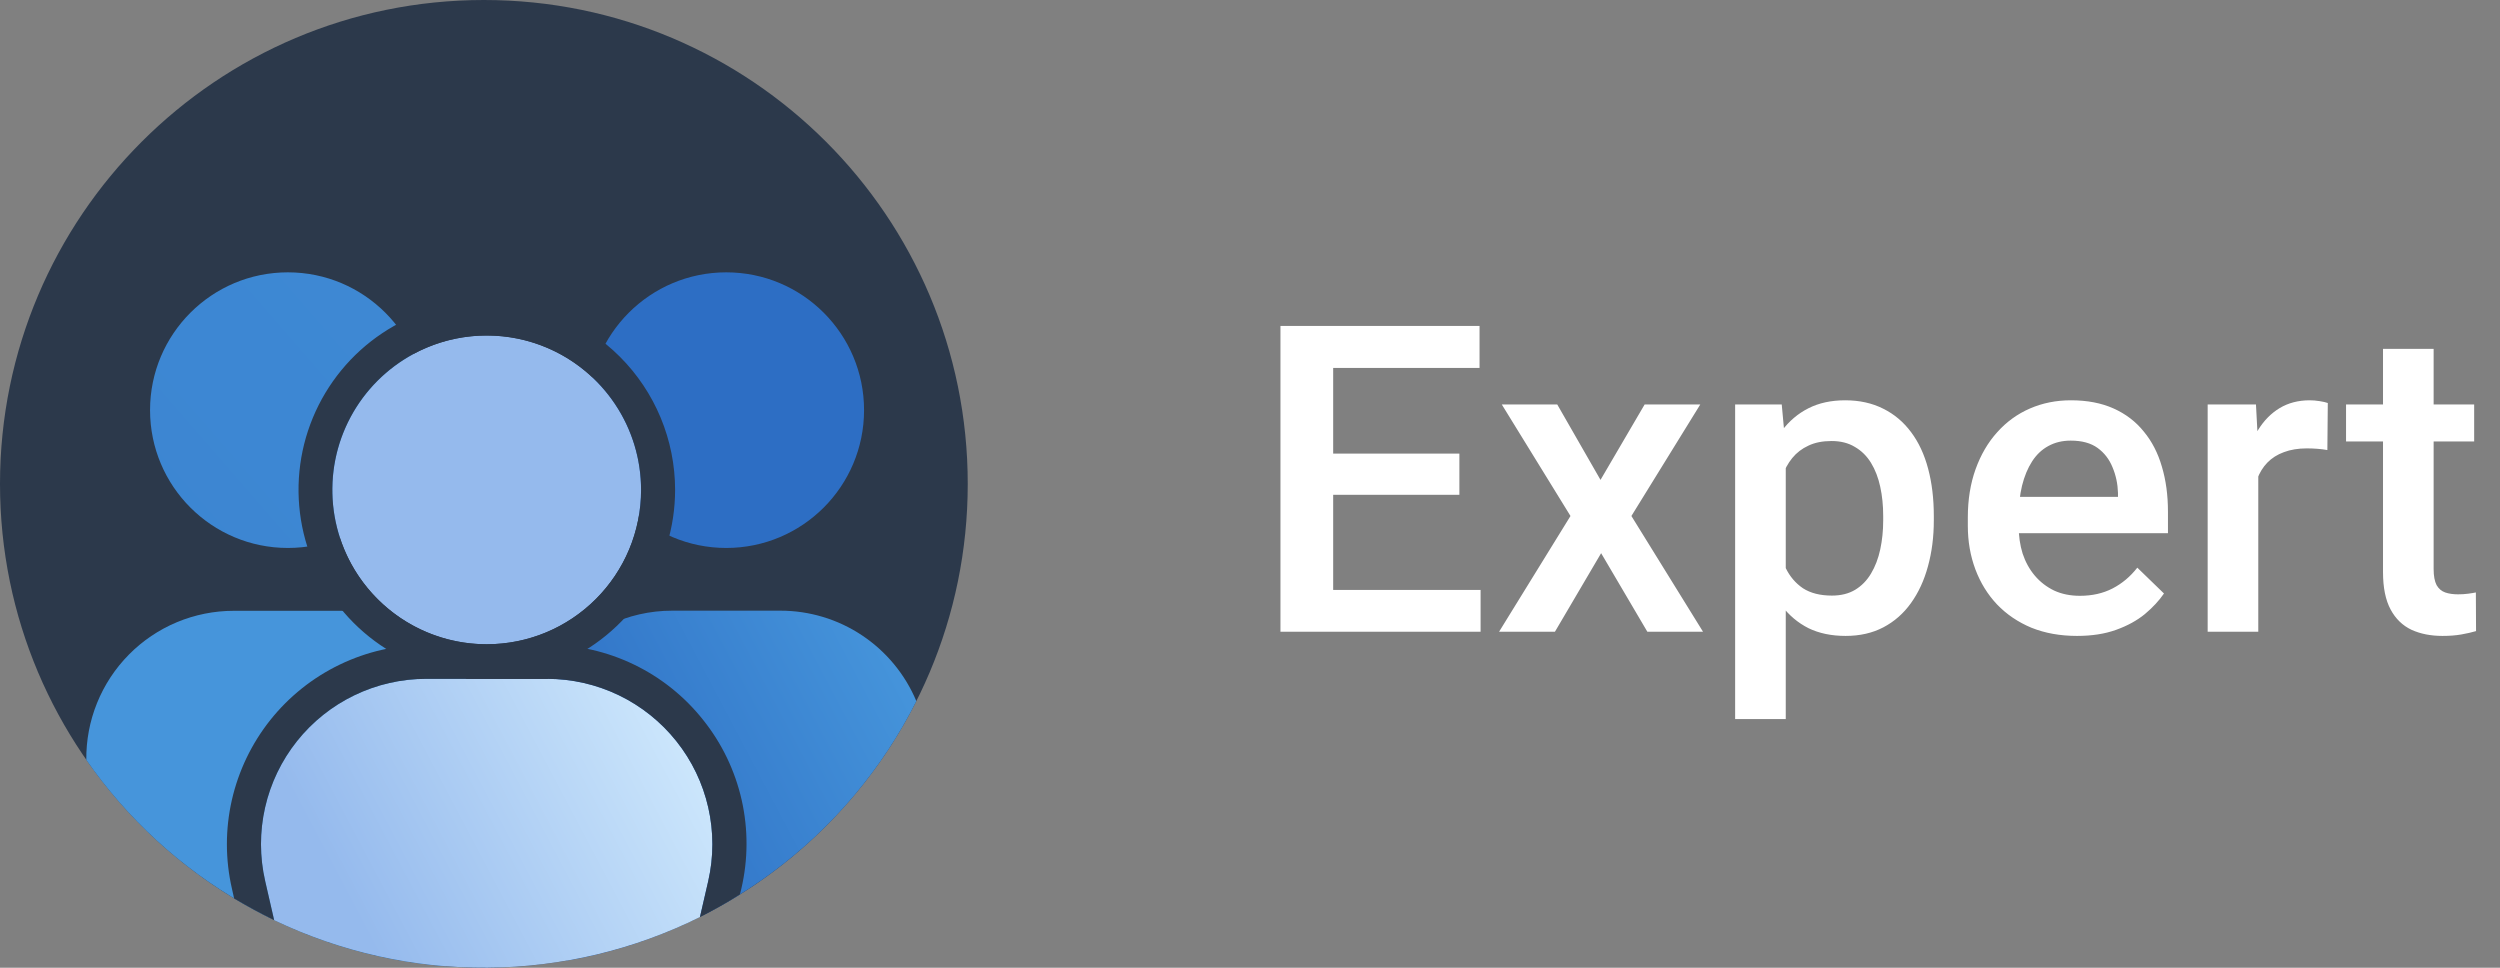 <svg width="93" height="36" viewBox="0 0 93 36" fill="none" xmlns="http://www.w3.org/2000/svg">
<rect x="0" y="0" width="93" height="36" fill="#808080" stroke="none"/>
<path d="M18 36C27.941 36 36 27.941 36 18C36 8.059 27.941 0 18 0C8.059 0 0 8.059 0 18C0 27.941 8.059 36 18 36Z" fill="#2C394B"/>
<path d="M34.089 26.084C32.826 28.594 30.994 30.773 28.738 32.448C26.482 34.123 23.865 35.247 21.097 35.73L19.658 29.434C19.473 28.63 19.471 27.794 19.654 26.989C19.837 26.184 20.199 25.43 20.713 24.785C21.227 24.139 21.881 23.618 22.624 23.26C23.368 22.902 24.183 22.716 25.009 22.717H29.026C30.107 22.716 31.166 23.035 32.066 23.634C32.967 24.234 33.671 25.086 34.089 26.084V26.084Z" fill="url(#paint0_linear_325_802)"/>
<path d="M27.017 20.384C29.848 20.384 32.143 18.089 32.143 15.257C32.143 12.426 29.848 10.131 27.017 10.131C24.185 10.131 21.89 12.426 21.89 15.257C21.89 18.089 24.185 20.384 27.017 20.384Z" fill="url(#paint1_linear_325_802)"/>
<path d="M18.067 29.435L16.574 35.945C13.918 35.734 11.341 34.936 9.03 33.608C6.72 32.281 4.732 30.458 3.211 28.27C3.203 27.545 3.338 26.825 3.61 26.152C3.882 25.479 4.285 24.867 4.795 24.351C5.305 23.834 5.913 23.425 6.582 23.145C7.252 22.866 7.97 22.722 8.696 22.722H12.709C13.535 22.72 14.35 22.904 15.095 23.262C15.839 23.619 16.493 24.14 17.008 24.785C17.523 25.43 17.886 26.184 18.07 26.989C18.253 27.794 18.252 28.63 18.067 29.435V29.435Z" fill="url(#paint2_linear_325_802)"/>
<path d="M10.709 20.384C13.54 20.384 15.836 18.089 15.836 15.257C15.836 12.426 13.54 10.131 10.709 10.131C7.878 10.131 5.582 12.426 5.582 15.257C5.582 18.089 7.878 20.384 10.709 20.384Z" fill="url(#paint3_linear_325_802)"/>
<path d="M26.346 32.776L26.038 34.114C23.58 35.335 20.876 35.98 18.131 35.999C15.387 36.019 12.674 35.413 10.198 34.228L9.865 32.776C9.658 31.875 9.657 30.94 9.862 30.038C10.067 29.137 10.472 28.294 11.048 27.571C11.624 26.848 12.355 26.264 13.188 25.863C14.02 25.461 14.932 25.253 15.857 25.253H20.354C21.278 25.254 22.19 25.463 23.022 25.864C23.855 26.266 24.585 26.85 25.161 27.572C25.737 28.295 26.142 29.138 26.347 30.039C26.552 30.94 26.552 31.875 26.346 32.776V32.776Z" fill="url(#paint4_linear_325_802)"/>
<path d="M26.16 26.785C25.468 25.911 24.587 25.205 23.583 24.721C22.578 24.236 21.478 23.985 20.363 23.987H15.857C14.742 23.988 13.641 24.239 12.637 24.724C11.633 25.208 10.751 25.912 10.056 26.784C9.362 27.656 8.873 28.674 8.625 29.761C8.378 30.848 8.379 31.977 8.629 33.063L8.709 33.422C9.19 33.709 9.688 33.979 10.198 34.228L9.865 32.776C9.658 31.876 9.657 30.94 9.862 30.038C10.067 29.137 10.472 28.294 11.048 27.571C11.623 26.848 12.355 26.264 13.187 25.863C14.02 25.462 14.932 25.253 15.857 25.253H20.354C21.278 25.254 22.19 25.463 23.022 25.864C23.854 26.266 24.585 26.85 25.161 27.573C25.737 28.295 26.142 29.138 26.347 30.039C26.552 30.94 26.552 31.876 26.346 32.776L26.038 34.114C26.548 33.856 27.046 33.578 27.527 33.27L27.578 33.059C27.831 31.974 27.835 30.846 27.59 29.759C27.344 28.672 26.855 27.655 26.16 26.785V26.785Z" fill="#2C394B"/>
<path d="M18.105 23.967C21.277 23.967 23.848 21.396 23.848 18.224C23.848 15.053 21.277 12.481 18.105 12.481C14.934 12.481 12.363 15.053 12.363 18.224C12.363 21.396 14.934 23.967 18.105 23.967Z" fill="url(#paint5_linear_325_802)"/>
<path d="M18.105 11.215C16.721 11.216 15.367 11.627 14.216 12.397C13.065 13.167 12.168 14.261 11.638 15.541C11.108 16.82 10.97 18.228 11.24 19.587C11.511 20.945 12.178 22.192 13.157 23.172C14.136 24.151 15.384 24.818 16.742 25.088C18.101 25.359 19.509 25.221 20.788 24.691C22.068 24.161 23.162 23.264 23.932 22.113C24.702 20.962 25.113 19.608 25.114 18.223C25.112 16.365 24.373 14.584 23.059 13.27C21.745 11.956 19.964 11.217 18.105 11.215ZM18.105 23.966C16.97 23.966 15.859 23.629 14.915 22.998C13.971 22.367 13.235 21.47 12.8 20.421C12.365 19.372 12.252 18.217 12.473 17.103C12.695 15.989 13.242 14.966 14.045 14.163C14.848 13.36 15.871 12.813 16.985 12.591C18.099 12.369 19.254 12.483 20.303 12.918C21.352 13.352 22.249 14.088 22.88 15.033C23.511 15.977 23.848 17.087 23.848 18.223C23.848 18.977 23.7 19.724 23.411 20.421C23.122 21.118 22.699 21.751 22.166 22.284C21.633 22.817 21 23.24 20.303 23.529C19.606 23.817 18.86 23.966 18.105 23.966Z" fill="#2C394B"/>
<path d="M55.078 21.945V23.5H49.039V21.945H55.078ZM49.594 12.125V23.5H47.633V12.125H49.594ZM54.289 16.875V18.406H49.039V16.875H54.289ZM55.039 12.125V13.688H49.039V12.125H55.039ZM57.93 15.047L59.539 17.852L61.18 15.047H63.25L60.688 19.195L63.352 23.5H61.281L59.562 20.578L57.844 23.5H55.766L58.422 19.195L55.867 15.047H57.93ZM66.43 16.672V26.75H64.547V15.047H66.281L66.43 16.672ZM71.938 19.195V19.359C71.938 19.974 71.865 20.544 71.719 21.07C71.578 21.591 71.367 22.047 71.086 22.438C70.81 22.823 70.469 23.122 70.062 23.336C69.656 23.549 69.188 23.656 68.656 23.656C68.13 23.656 67.669 23.56 67.273 23.367C66.883 23.169 66.552 22.891 66.281 22.531C66.01 22.172 65.792 21.75 65.625 21.266C65.463 20.776 65.349 20.24 65.281 19.656V19.023C65.349 18.404 65.463 17.841 65.625 17.336C65.792 16.831 66.01 16.396 66.281 16.031C66.552 15.667 66.883 15.385 67.273 15.188C67.664 14.99 68.12 14.891 68.641 14.891C69.172 14.891 69.643 14.995 70.055 15.203C70.466 15.406 70.812 15.698 71.094 16.078C71.375 16.453 71.586 16.906 71.727 17.438C71.867 17.963 71.938 18.549 71.938 19.195ZM70.055 19.359V19.195C70.055 18.805 70.018 18.443 69.945 18.109C69.872 17.771 69.758 17.474 69.602 17.219C69.445 16.963 69.245 16.766 69 16.625C68.76 16.479 68.471 16.406 68.133 16.406C67.799 16.406 67.513 16.463 67.273 16.578C67.034 16.688 66.833 16.841 66.672 17.039C66.51 17.237 66.385 17.469 66.297 17.734C66.208 17.995 66.146 18.279 66.109 18.586V20.102C66.172 20.477 66.279 20.82 66.43 21.133C66.581 21.445 66.794 21.695 67.07 21.883C67.352 22.065 67.711 22.156 68.148 22.156C68.487 22.156 68.776 22.083 69.016 21.938C69.255 21.792 69.451 21.591 69.602 21.336C69.758 21.076 69.872 20.776 69.945 20.438C70.018 20.099 70.055 19.74 70.055 19.359ZM77.266 23.656C76.641 23.656 76.076 23.555 75.57 23.352C75.07 23.143 74.643 22.854 74.289 22.484C73.94 22.115 73.672 21.68 73.484 21.18C73.297 20.68 73.203 20.141 73.203 19.562V19.25C73.203 18.588 73.299 17.99 73.492 17.453C73.685 16.917 73.953 16.458 74.297 16.078C74.641 15.693 75.047 15.398 75.516 15.195C75.984 14.992 76.492 14.891 77.039 14.891C77.643 14.891 78.172 14.992 78.625 15.195C79.078 15.398 79.453 15.685 79.75 16.055C80.052 16.419 80.276 16.854 80.422 17.359C80.573 17.865 80.648 18.422 80.648 19.031V19.836H74.117V18.484H78.789V18.336C78.779 17.997 78.711 17.68 78.586 17.383C78.466 17.086 78.281 16.846 78.031 16.664C77.781 16.482 77.448 16.391 77.031 16.391C76.719 16.391 76.44 16.458 76.195 16.594C75.956 16.724 75.755 16.914 75.594 17.164C75.432 17.414 75.307 17.716 75.219 18.07C75.135 18.419 75.094 18.812 75.094 19.25V19.562C75.094 19.932 75.143 20.276 75.242 20.594C75.346 20.906 75.497 21.18 75.695 21.414C75.893 21.648 76.133 21.833 76.414 21.969C76.695 22.099 77.016 22.164 77.375 22.164C77.828 22.164 78.232 22.073 78.586 21.891C78.94 21.708 79.247 21.451 79.508 21.117L80.5 22.078C80.318 22.344 80.081 22.599 79.789 22.844C79.497 23.083 79.141 23.279 78.719 23.43C78.302 23.581 77.818 23.656 77.266 23.656ZM84.008 16.656V23.5H82.125V15.047H83.922L84.008 16.656ZM86.594 14.992L86.578 16.742C86.463 16.721 86.338 16.706 86.203 16.695C86.073 16.685 85.943 16.68 85.812 16.68C85.49 16.68 85.206 16.727 84.961 16.82C84.716 16.909 84.51 17.039 84.344 17.211C84.182 17.378 84.057 17.581 83.969 17.82C83.88 18.06 83.828 18.328 83.812 18.625L83.383 18.656C83.383 18.125 83.435 17.633 83.539 17.18C83.643 16.727 83.799 16.328 84.008 15.984C84.221 15.641 84.487 15.372 84.805 15.18C85.128 14.987 85.5 14.891 85.922 14.891C86.037 14.891 86.159 14.901 86.289 14.922C86.424 14.943 86.526 14.966 86.594 14.992ZM92.039 15.047V16.422H87.273V15.047H92.039ZM88.648 12.977H90.531V21.164C90.531 21.424 90.568 21.625 90.641 21.766C90.719 21.901 90.826 21.992 90.961 22.039C91.096 22.086 91.255 22.109 91.438 22.109C91.568 22.109 91.693 22.102 91.812 22.086C91.932 22.07 92.029 22.055 92.102 22.039L92.109 23.477C91.953 23.523 91.771 23.565 91.562 23.602C91.359 23.638 91.125 23.656 90.859 23.656C90.427 23.656 90.044 23.581 89.711 23.43C89.378 23.273 89.117 23.021 88.93 22.672C88.742 22.323 88.648 21.859 88.648 21.281V12.977Z" fill="white"/>
<defs>
<linearGradient id="paint0_linear_325_802" x1="33.393" y1="23.902" x2="21.283" y2="30.295" gradientUnits="userSpaceOnUse">
<stop stop-color="#4695DB"/>
<stop offset="1" stop-color="#2D6EC4"/>
</linearGradient>
<linearGradient id="paint1_linear_325_802" x1="774.165" y1="313.932" x2="607.244" y2="430.511" gradientUnits="userSpaceOnUse">
<stop stop-color="#4695DB"/>
<stop offset="1" stop-color="#2D6EC4"/>
</linearGradient>
<linearGradient id="paint2_linear_325_802" x1="573.512" y1="763.51" x2="393.187" y2="1011.17" gradientUnits="userSpaceOnUse">
<stop stop-color="#4695DB"/>
<stop offset="1" stop-color="#2D6EC4"/>
</linearGradient>
<linearGradient id="paint3_linear_325_802" x1="353.165" y1="304.909" x2="208.288" y2="430.921" gradientUnits="userSpaceOnUse">
<stop stop-color="#4695DB"/>
<stop offset="1" stop-color="#2D6EC4"/>
</linearGradient>
<linearGradient id="paint4_linear_325_802" x1="25.392" y1="26.932" x2="12.945" y2="33.506" gradientUnits="userSpaceOnUse">
<stop stop-color="#CDE7FC"/>
<stop offset="1" stop-color="#95BAED"/>
</linearGradient>
<linearGradient id="paint5_linear_325_802" x1="655.536" y1="438.698" x2="467.867" y2="525.986" gradientUnits="userSpaceOnUse">
<stop stop-color="#CDE7FC"/>
<stop offset="1" stop-color="#95BAED"/>
</linearGradient>
</defs>
</svg>
